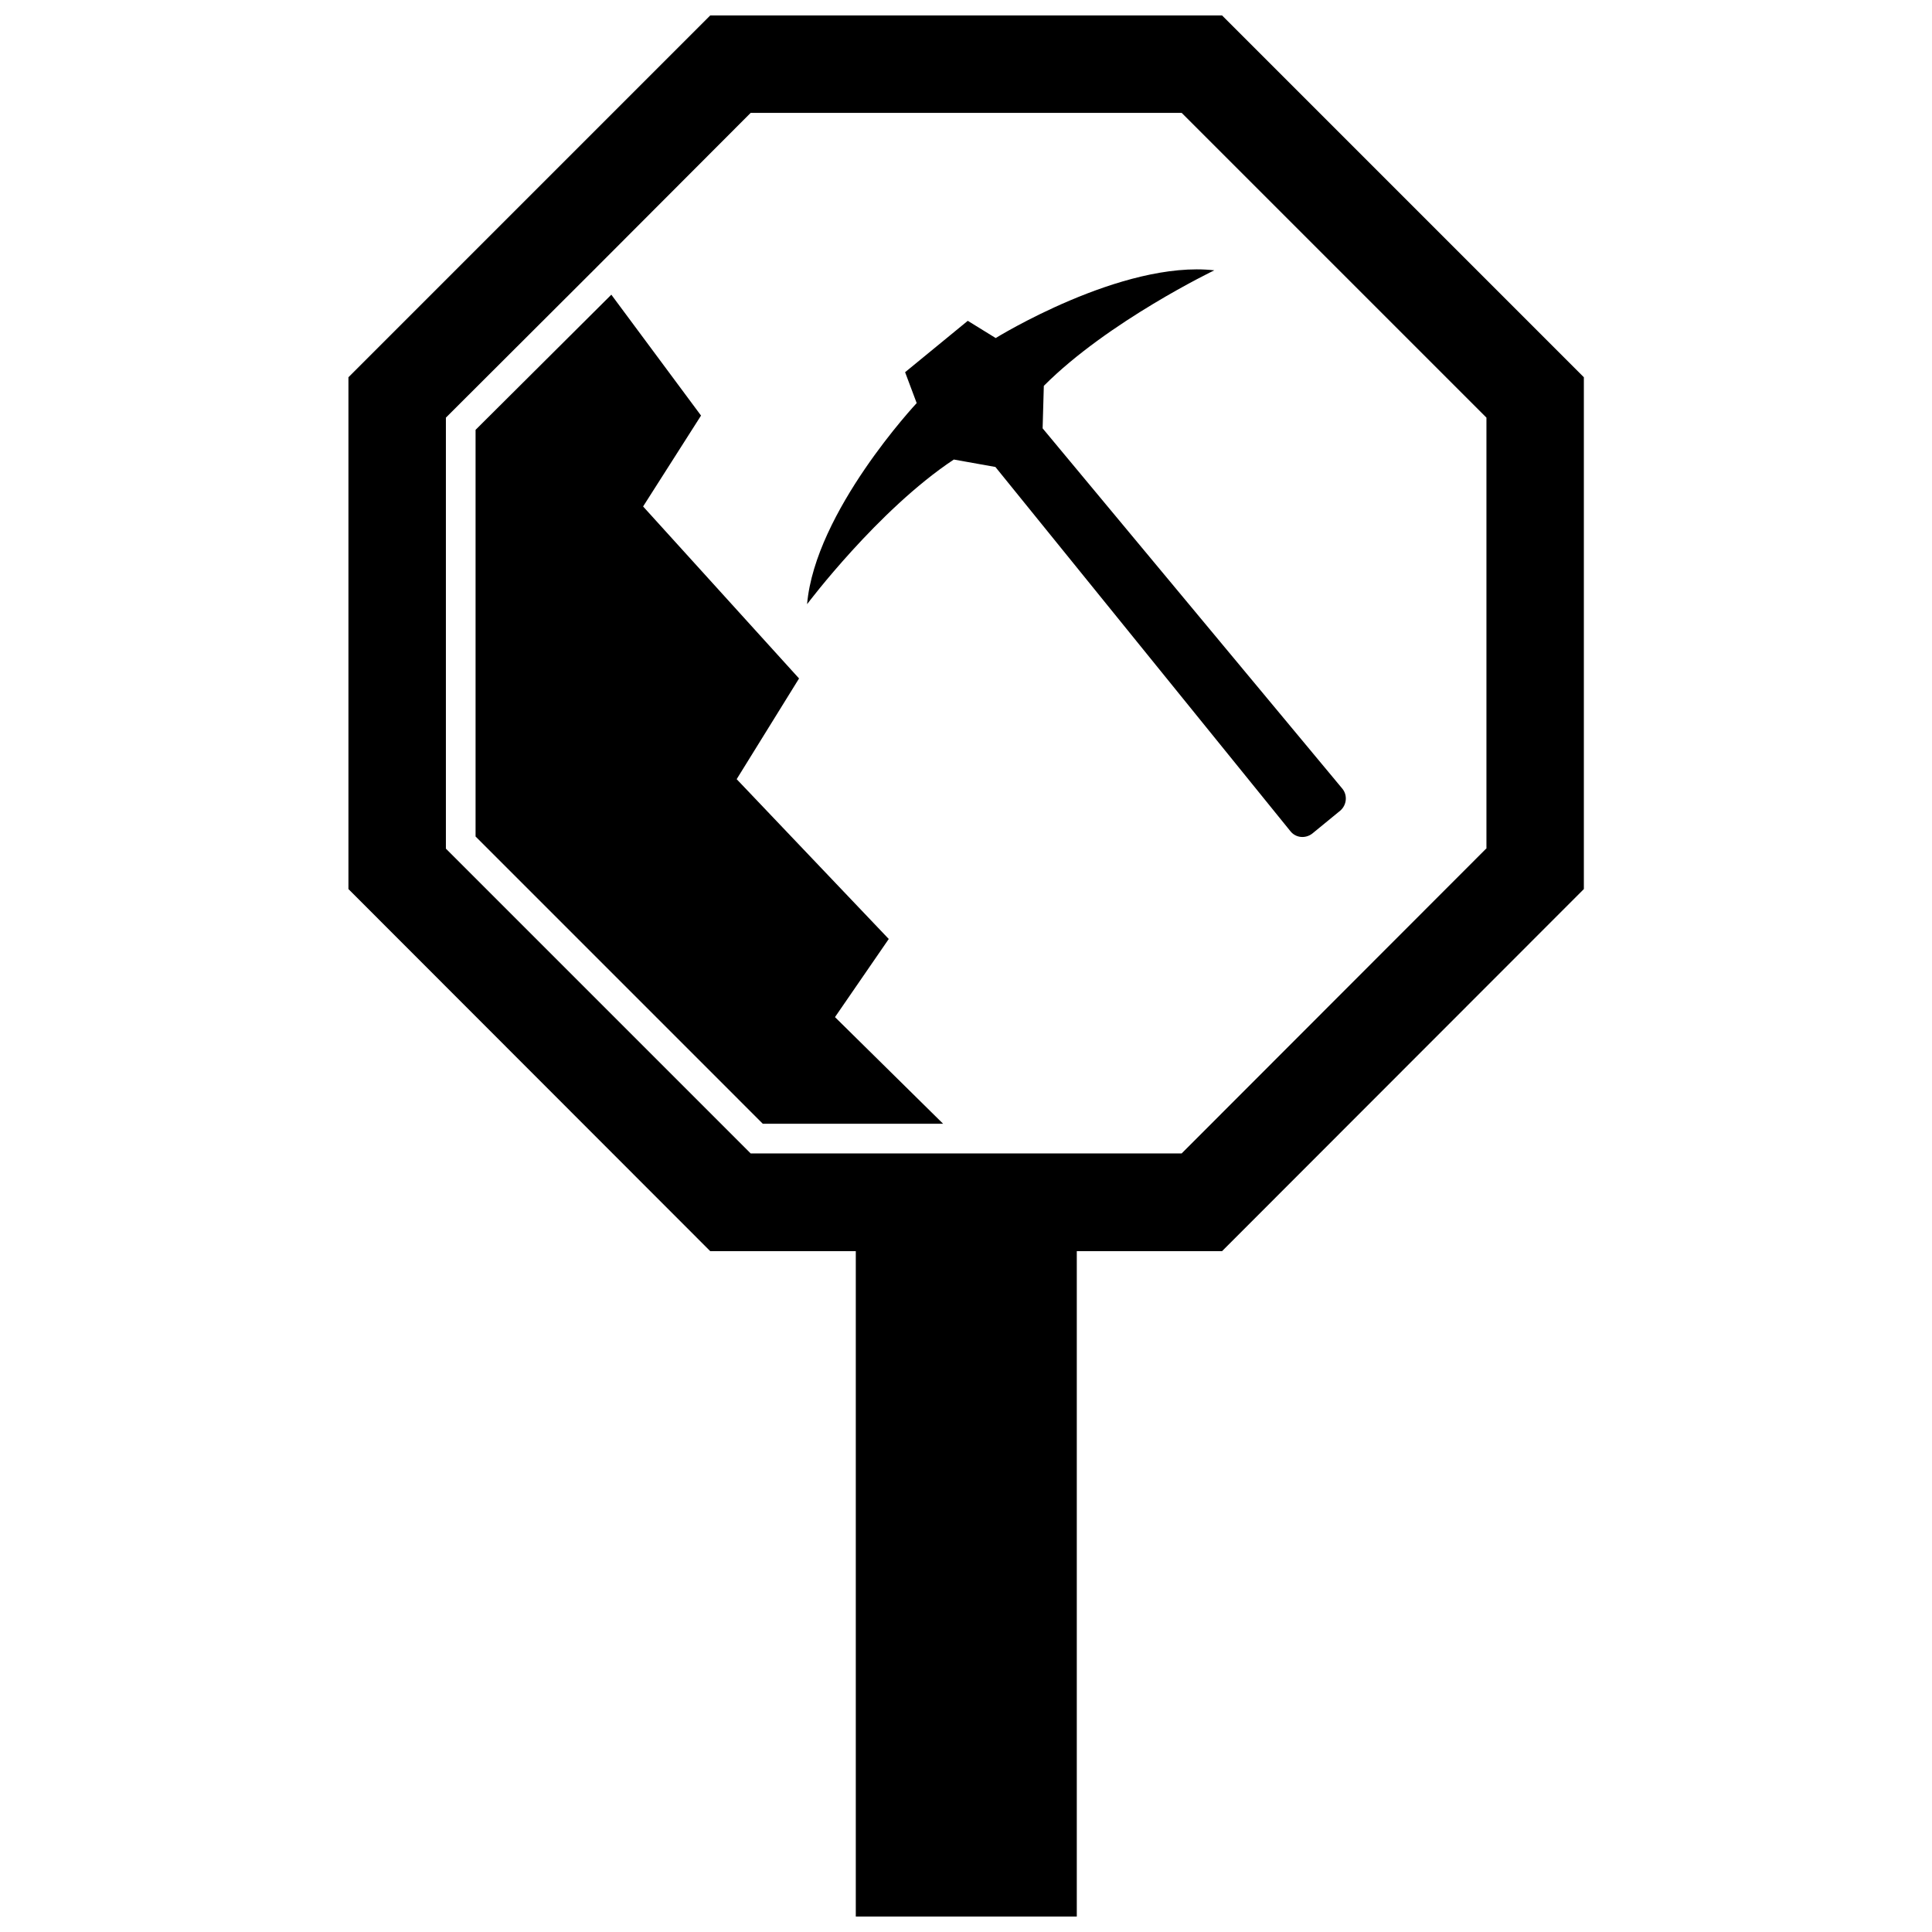 <?xml version="1.0" encoding="UTF-8"?>
<!-- Uploaded to: ICON Repo, www.iconrepo.com, Generator: ICON Repo Mixer Tools -->
<svg width="800px" height="800px" version="1.1" viewBox="144 144 512 512" xmlns="http://www.w3.org/2000/svg">
 <defs>
  <clipPath id="a">
   <path d="m236 148.09h328v503.81h-328z"/>
  </clipPath>
 </defs>
 <path d="m400.47 229.02-16.609 13.617 3.07 8.188s-26.922 28.734-29.047 53.293c0 0 18.812-25.031 38.887-38.336l11.02 1.969 78.168 96.512c1.418 1.812 4.016 2.047 5.824 0.629l7.398-6.062c1.73-1.496 1.969-4.094 0.551-5.824l-79.426-95.488v-0.078l0.316-11.18c17.004-17.082 45.184-30.621 45.184-30.621-24.48-2.754-57.938 17.949-57.938 17.949z"/>
 <g clip-path="url(#a)">
  <path d="m467.86 148.09h-135.64l-95.879 95.883v135.64l95.879 95.957h38.574v176.33h58.566v-176.33h38.496l95.883-95.961v-135.63zm69.98 220.81-80.688 80.77h-114.22l-80.766-80.77v-114.22l39.047-38.965 41.723-41.801h114.22l80.766 80.766v114.22z"/>
 </g>
 <path d="m379.53 392.84-40.305-42.352 16.531-26.688-41.328-45.578 15.352-24.09-23.773-32.039-35.977 35.82v107.77l76.121 76.125h47.785l-28.656-28.262z"/>
</svg>